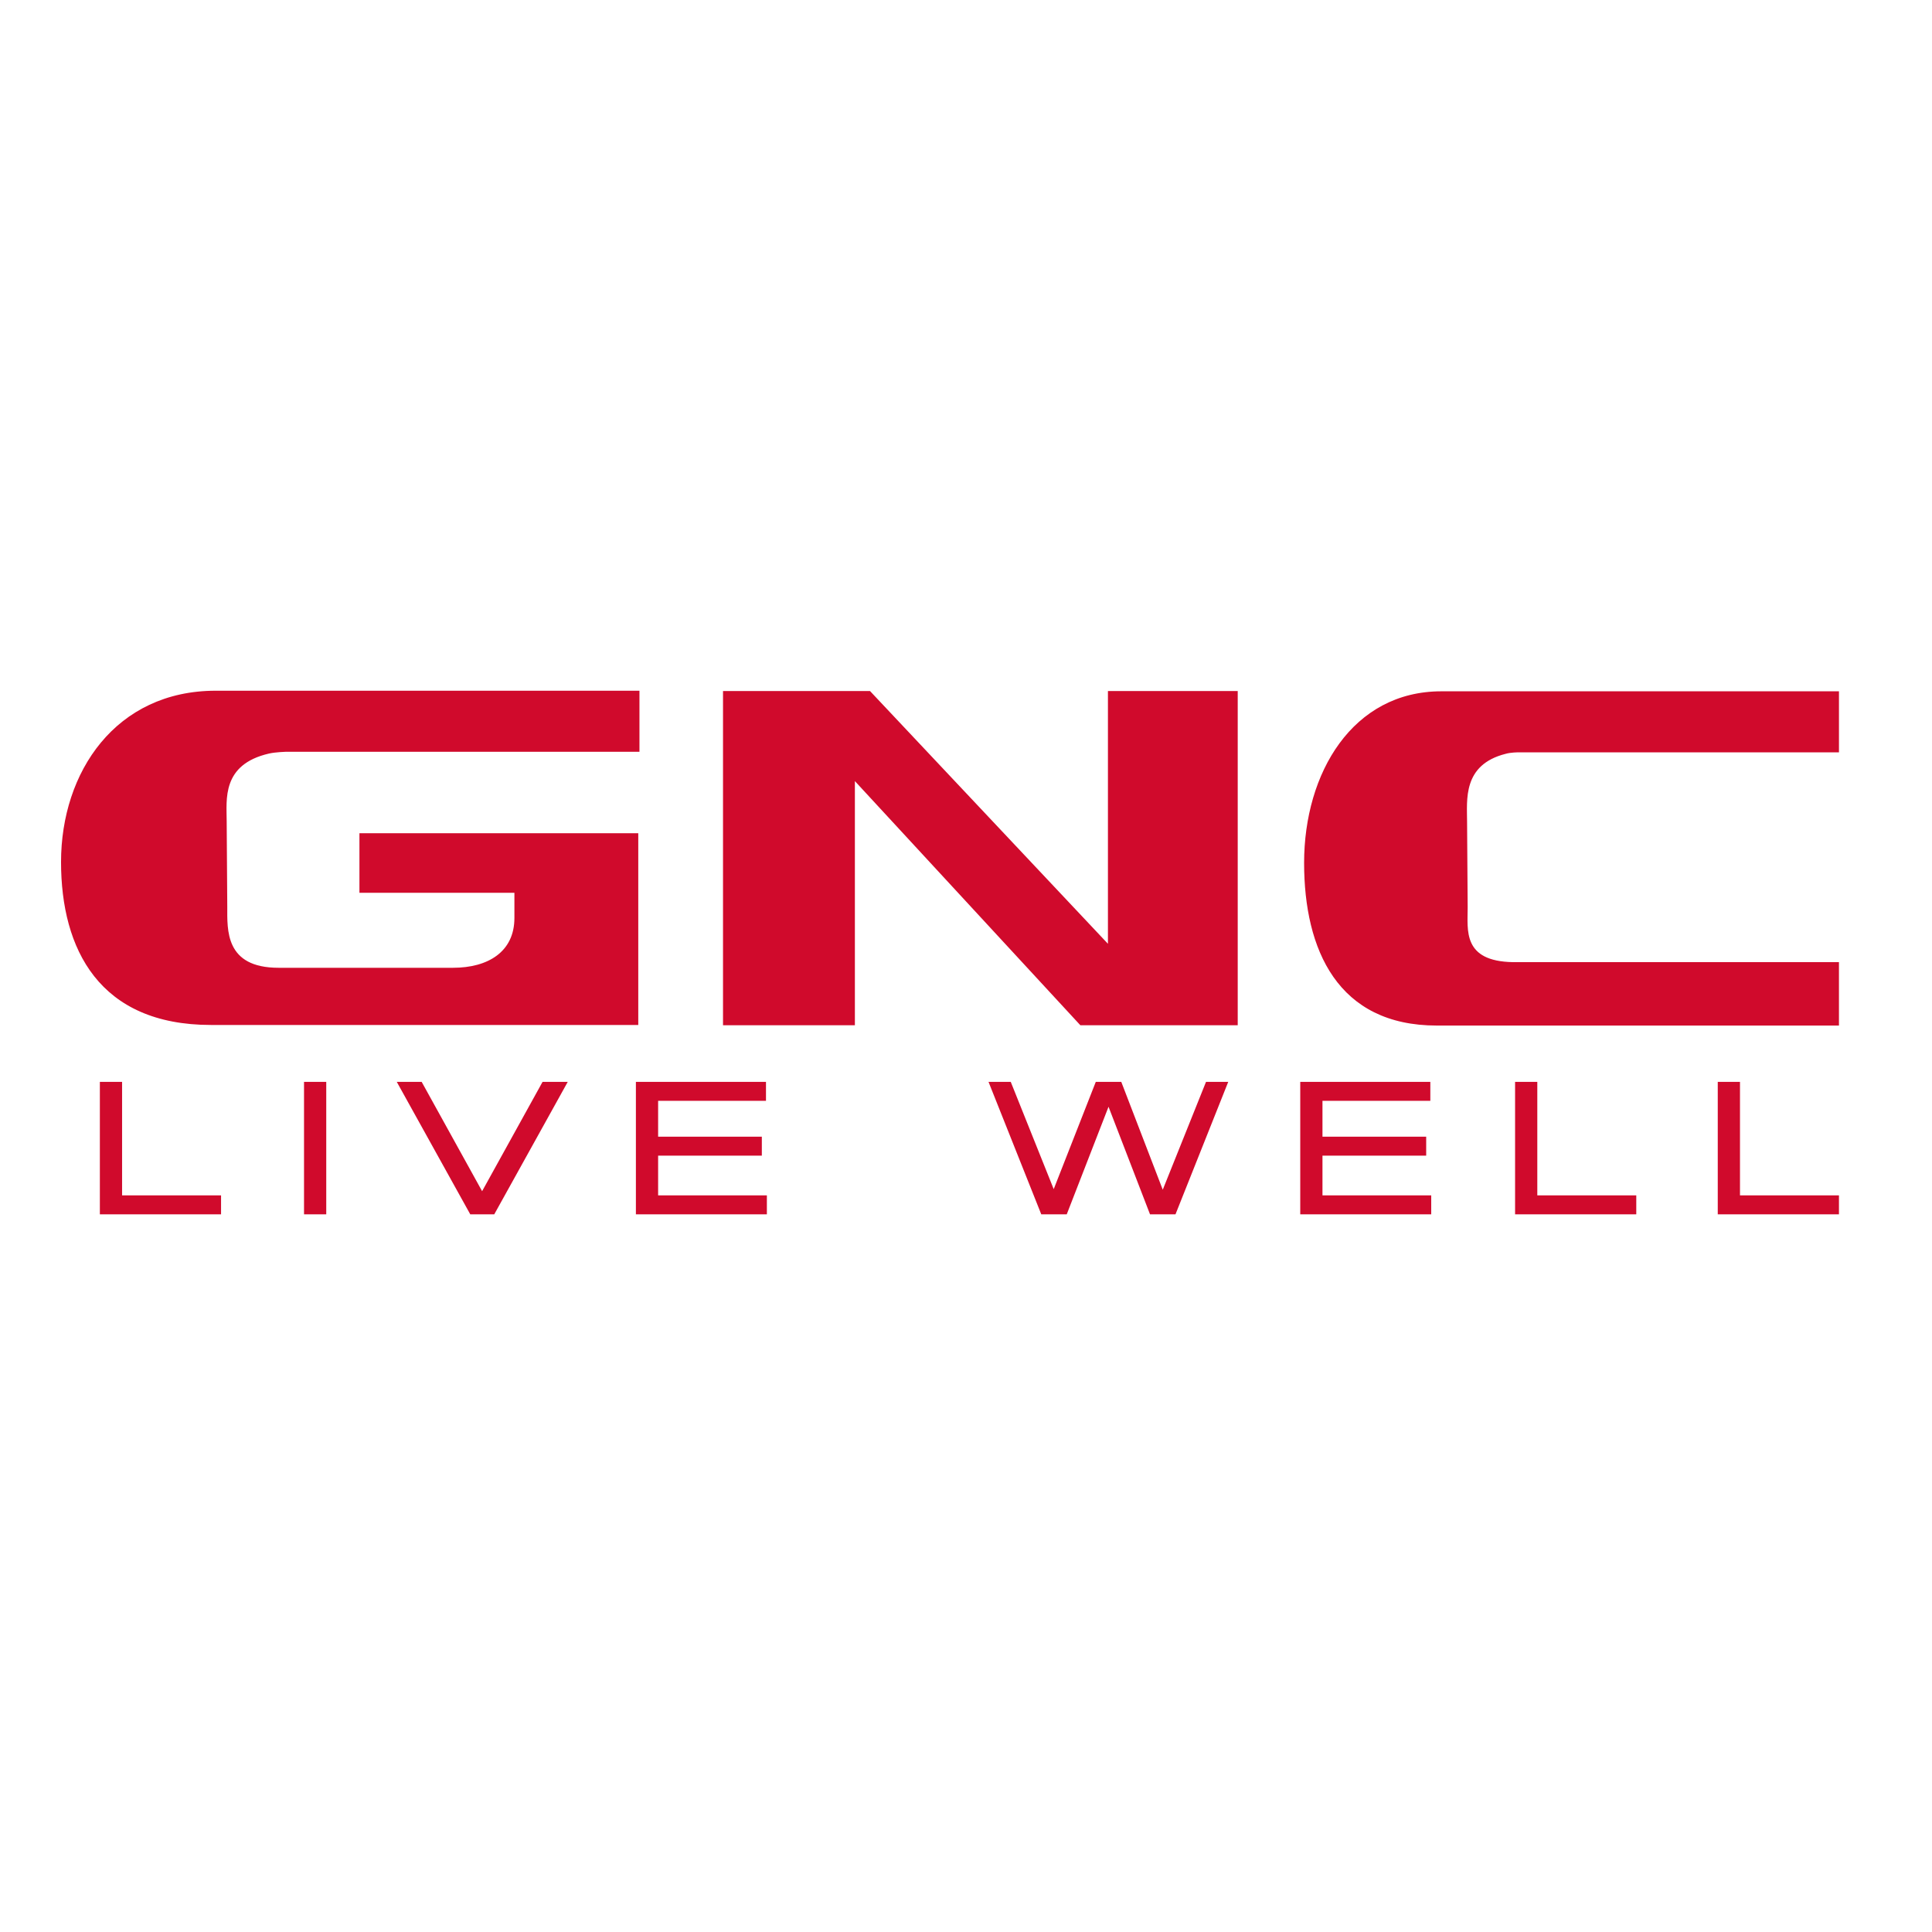 <svg enable-background="new 0 0 652 652" viewBox="0 0 652 652" xmlns="http://www.w3.org/2000/svg"><g fill="#d00a2c"><path d="m288.5 346v-82.4l76.1 82.4h53.1v-112.8h-43.8v85.3l-80.3-85.3h-49.6v112.8zm332.1 0v-21.3h-110c-17.1-.3-15.3-10.8-15.3-18.5l-.2-28.8c0-7.4-1.6-19.3 13-23 1.7-.5 4.2-.5 4.2-.5h108.3v-20.6h-134.2c-29.9 0-46.3 27.5-46.3 57.9 0 29.4 11.4 54.9 44.8 54.9h135.7zm-405.2 0v-64.8h-94.1v20.1h52.3v8.5c0 11.4-8.9 16.8-20.7 16.8-8 0-58.9 0-58.9 0-18.1 0-17.3-12.8-17.3-20.6l-.2-28.8c0-7.3-1.8-19.2 14.3-22.9 2.2-.5 5.8-.6 5.8-.6h119.2v-20.6h-143c-33.7 0-52.2 27.4-52.2 57.8 0 29.4 12.9 55 50.6 55h144.2z"/><path d="m33.7 365.1v44.7h40.9v-6.4h-33.4v-38.3zm68.9 44.7h7.5v-44.7h-7.5zm80.5-44.7-20.4 36.9-20.4-36.9h-8.4l24.8 44.7h8.1l24.8-44.7zm31.5 0v44.7h44.2v-6.4h-36.7v-13.4h35v-6.4h-35v-12.1h36.4v-6.4zm192.4 0-14.6 36.4-14-36.4h-8.6l-14.2 36.2-14.5-36.2h-7.5l17.8 44.7h8.6l14.1-36.3 14 36.3h8.6l17.8-44.7zm31.8 0v44.7h44.2v-6.4h-36.7v-13.4h35v-6.4h-35v-12.1h36.4v-6.4zm72.5 0v44.7h40.9v-6.4h-33.4v-38.3zm68.4 0v44.7h40.9v-6.4h-33.4v-38.3z"/></g></svg>
